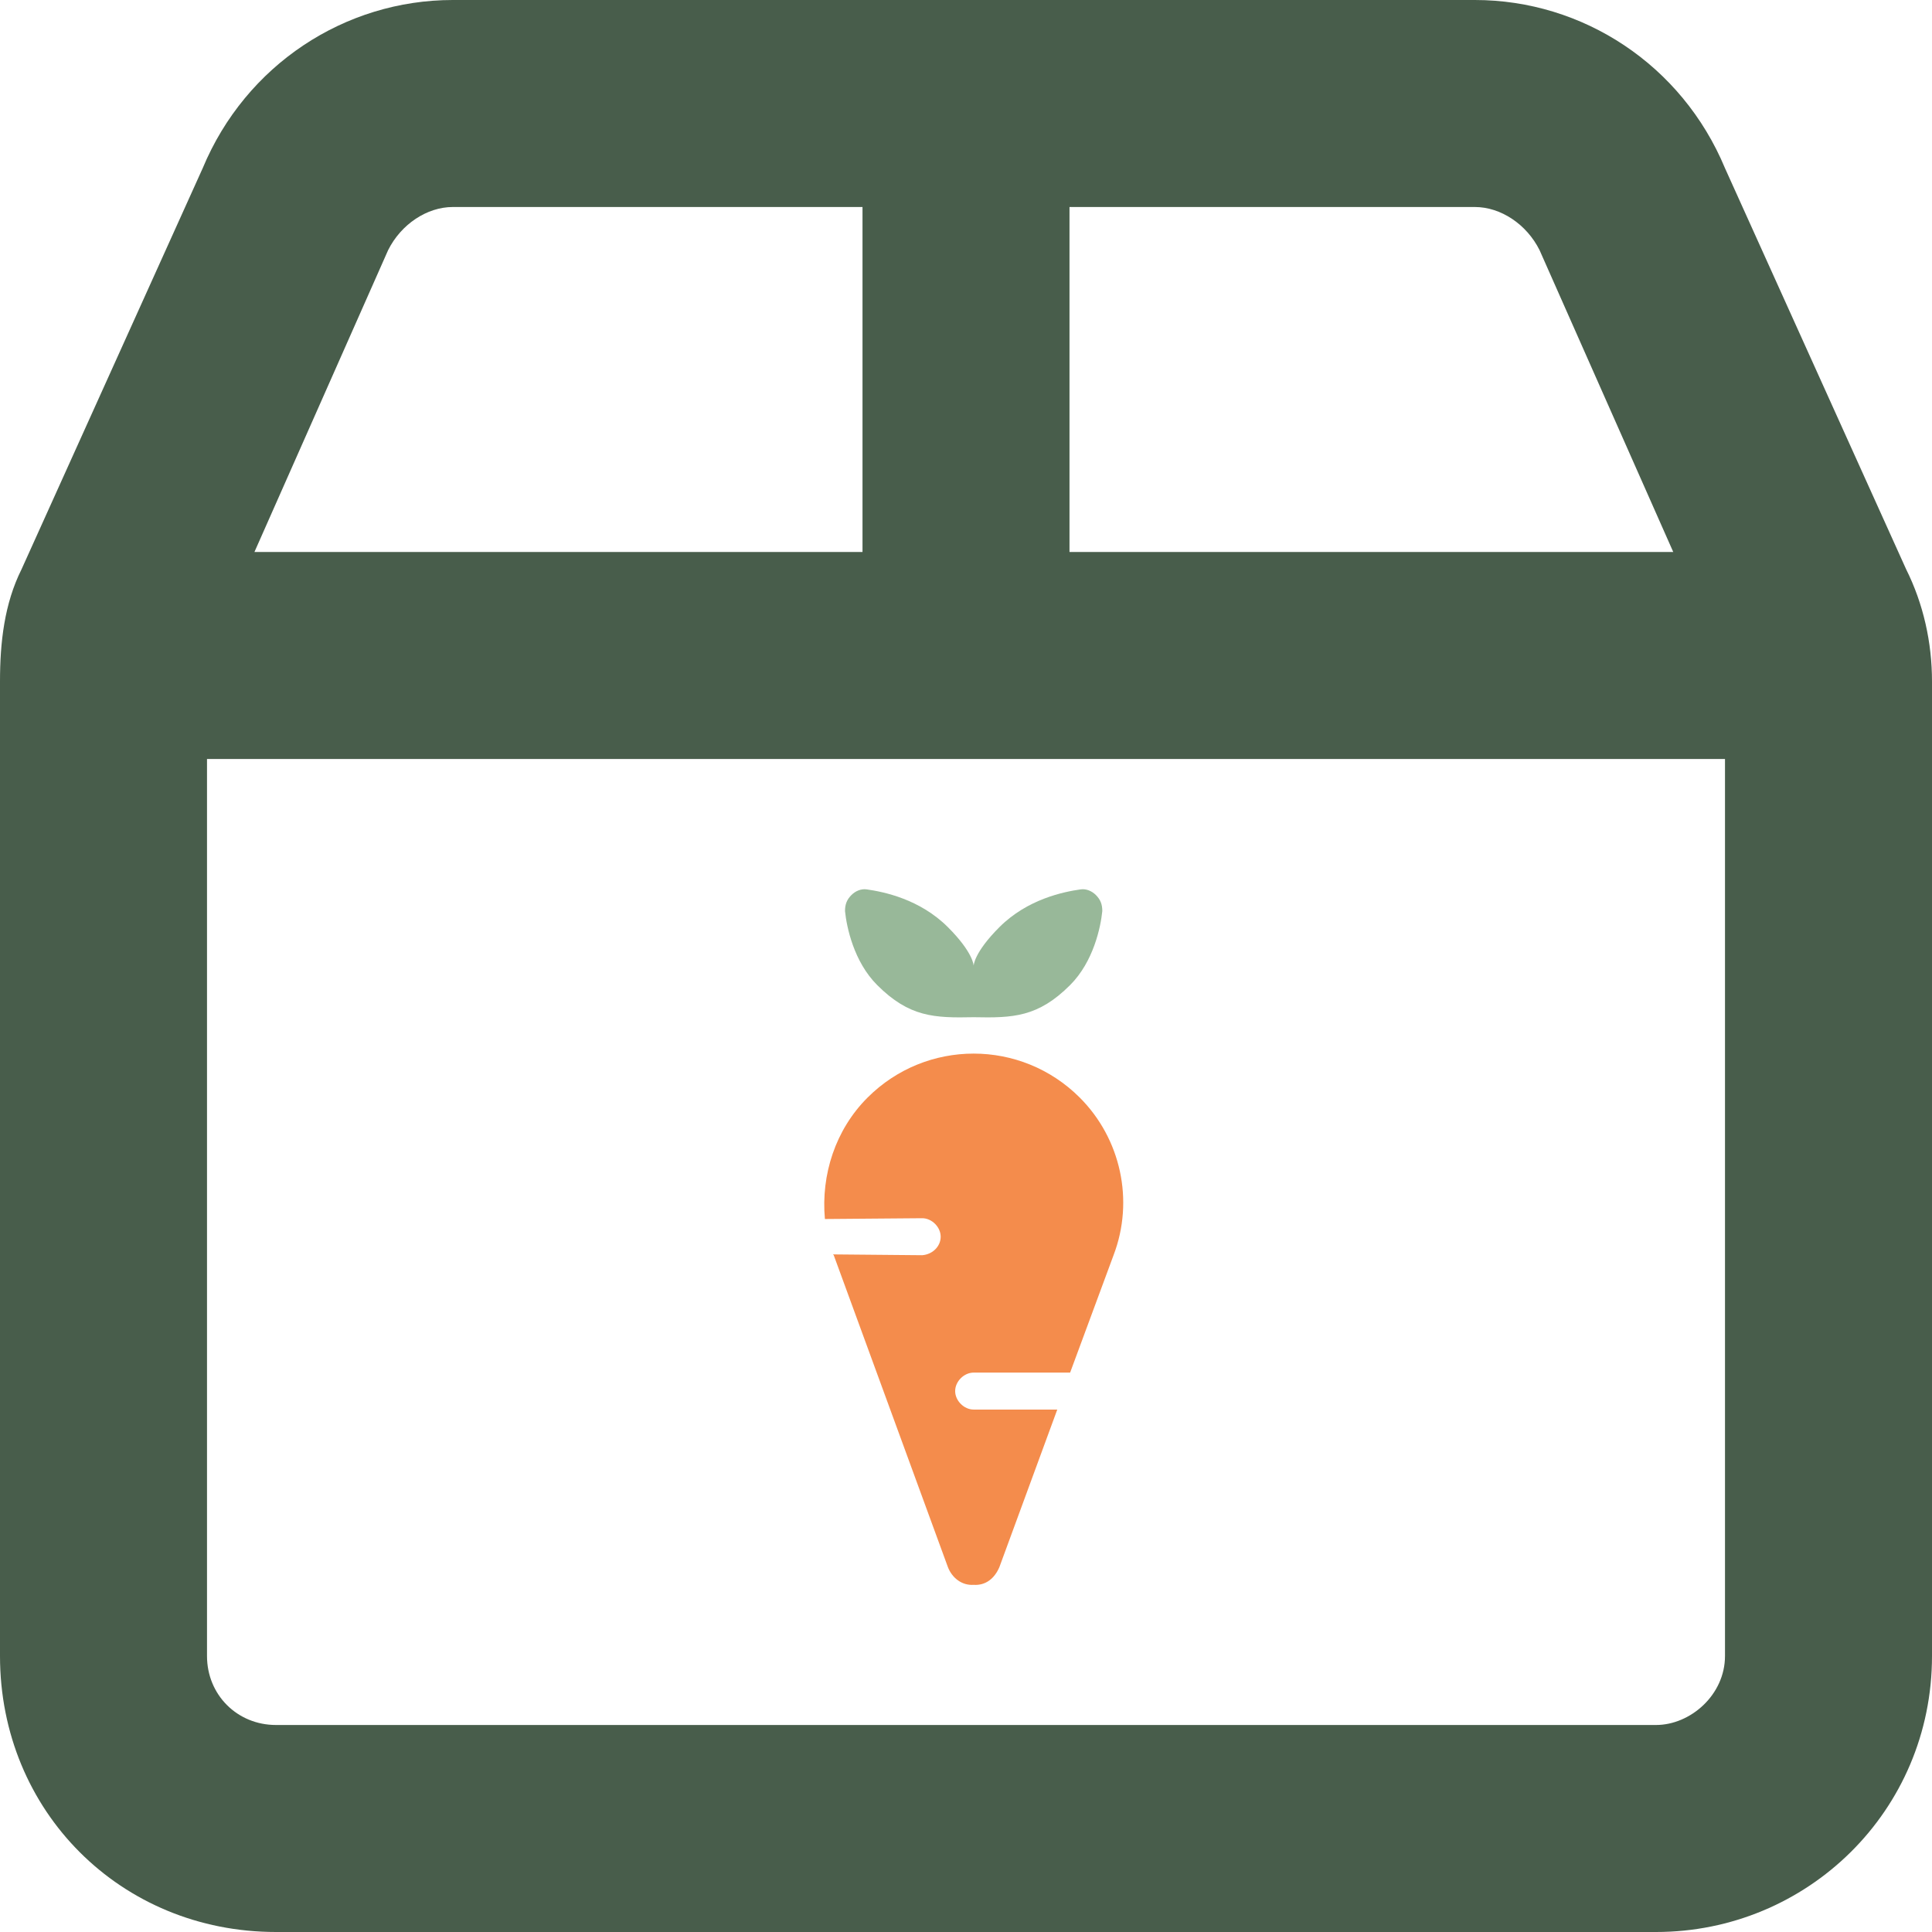 <svg width="95" height="95" viewBox="0 0 95 95" fill="none" xmlns="http://www.w3.org/2000/svg">
<path d="M41.551 44.8C41.551 44.484 41.63 44.246 41.867 44.009C42.065 43.812 42.341 43.693 42.618 43.733C43.448 43.851 45.227 44.207 46.611 45.591C47.876 46.856 47.876 47.488 47.876 47.488C47.876 47.488 47.876 46.856 49.141 45.591C50.525 44.207 52.304 43.851 53.134 43.733C53.411 43.693 53.688 43.812 53.886 44.009C54.123 44.246 54.202 44.484 54.202 44.8C54.123 45.591 53.767 47.291 52.62 48.437C51.039 50.018 49.813 50.058 47.876 50.018C45.939 50.058 44.714 50.018 43.132 48.437C41.986 47.291 41.63 45.591 41.551 44.8Z" fill="#98B899"/>
<path d="M42.658 53.972C45.544 51.086 50.209 51.086 53.095 53.972C55.111 55.988 55.783 59.032 54.755 61.721L52.62 67.493H47.876C47.402 67.493 46.967 67.927 46.967 68.402C46.967 68.876 47.402 69.311 47.876 69.311L51.988 69.311L49.141 77.06C48.904 77.613 48.469 77.969 47.876 77.93C47.283 77.969 46.809 77.574 46.611 77.06L40.997 61.721L40.958 61.681L45.346 61.721C45.86 61.681 46.255 61.286 46.255 60.811C46.255 60.337 45.82 59.902 45.346 59.902L40.562 59.941C40.365 57.767 41.076 55.553 42.658 53.972Z" fill="#F48C4C"/>
<path d="M72.522 0C77.824 0 82.701 3.181 84.821 8.27L93.728 27.991C94.576 29.688 95 31.596 95 33.505V81.429C95 89.062 88.85 95 81.429 95H13.571C5.938 95 0 89.062 0 81.429V33.505C0 31.596 0.212 29.688 1.06 27.991L9.967 8.27C12.087 3.181 16.964 0 22.266 0H72.522ZM72.522 10.179H52.589V27.143H82.277L75.703 12.299C75.067 11.027 73.795 10.179 72.522 10.179ZM84.821 37.321H10.179V81.429C10.179 83.337 11.663 84.821 13.571 84.821H81.429C83.125 84.821 84.821 83.337 84.821 81.429V37.321ZM12.511 27.143H42.411V10.179H22.266C20.993 10.179 19.721 11.027 19.085 12.299L12.511 27.143Z" fill="#485D4B"/>
</svg>
